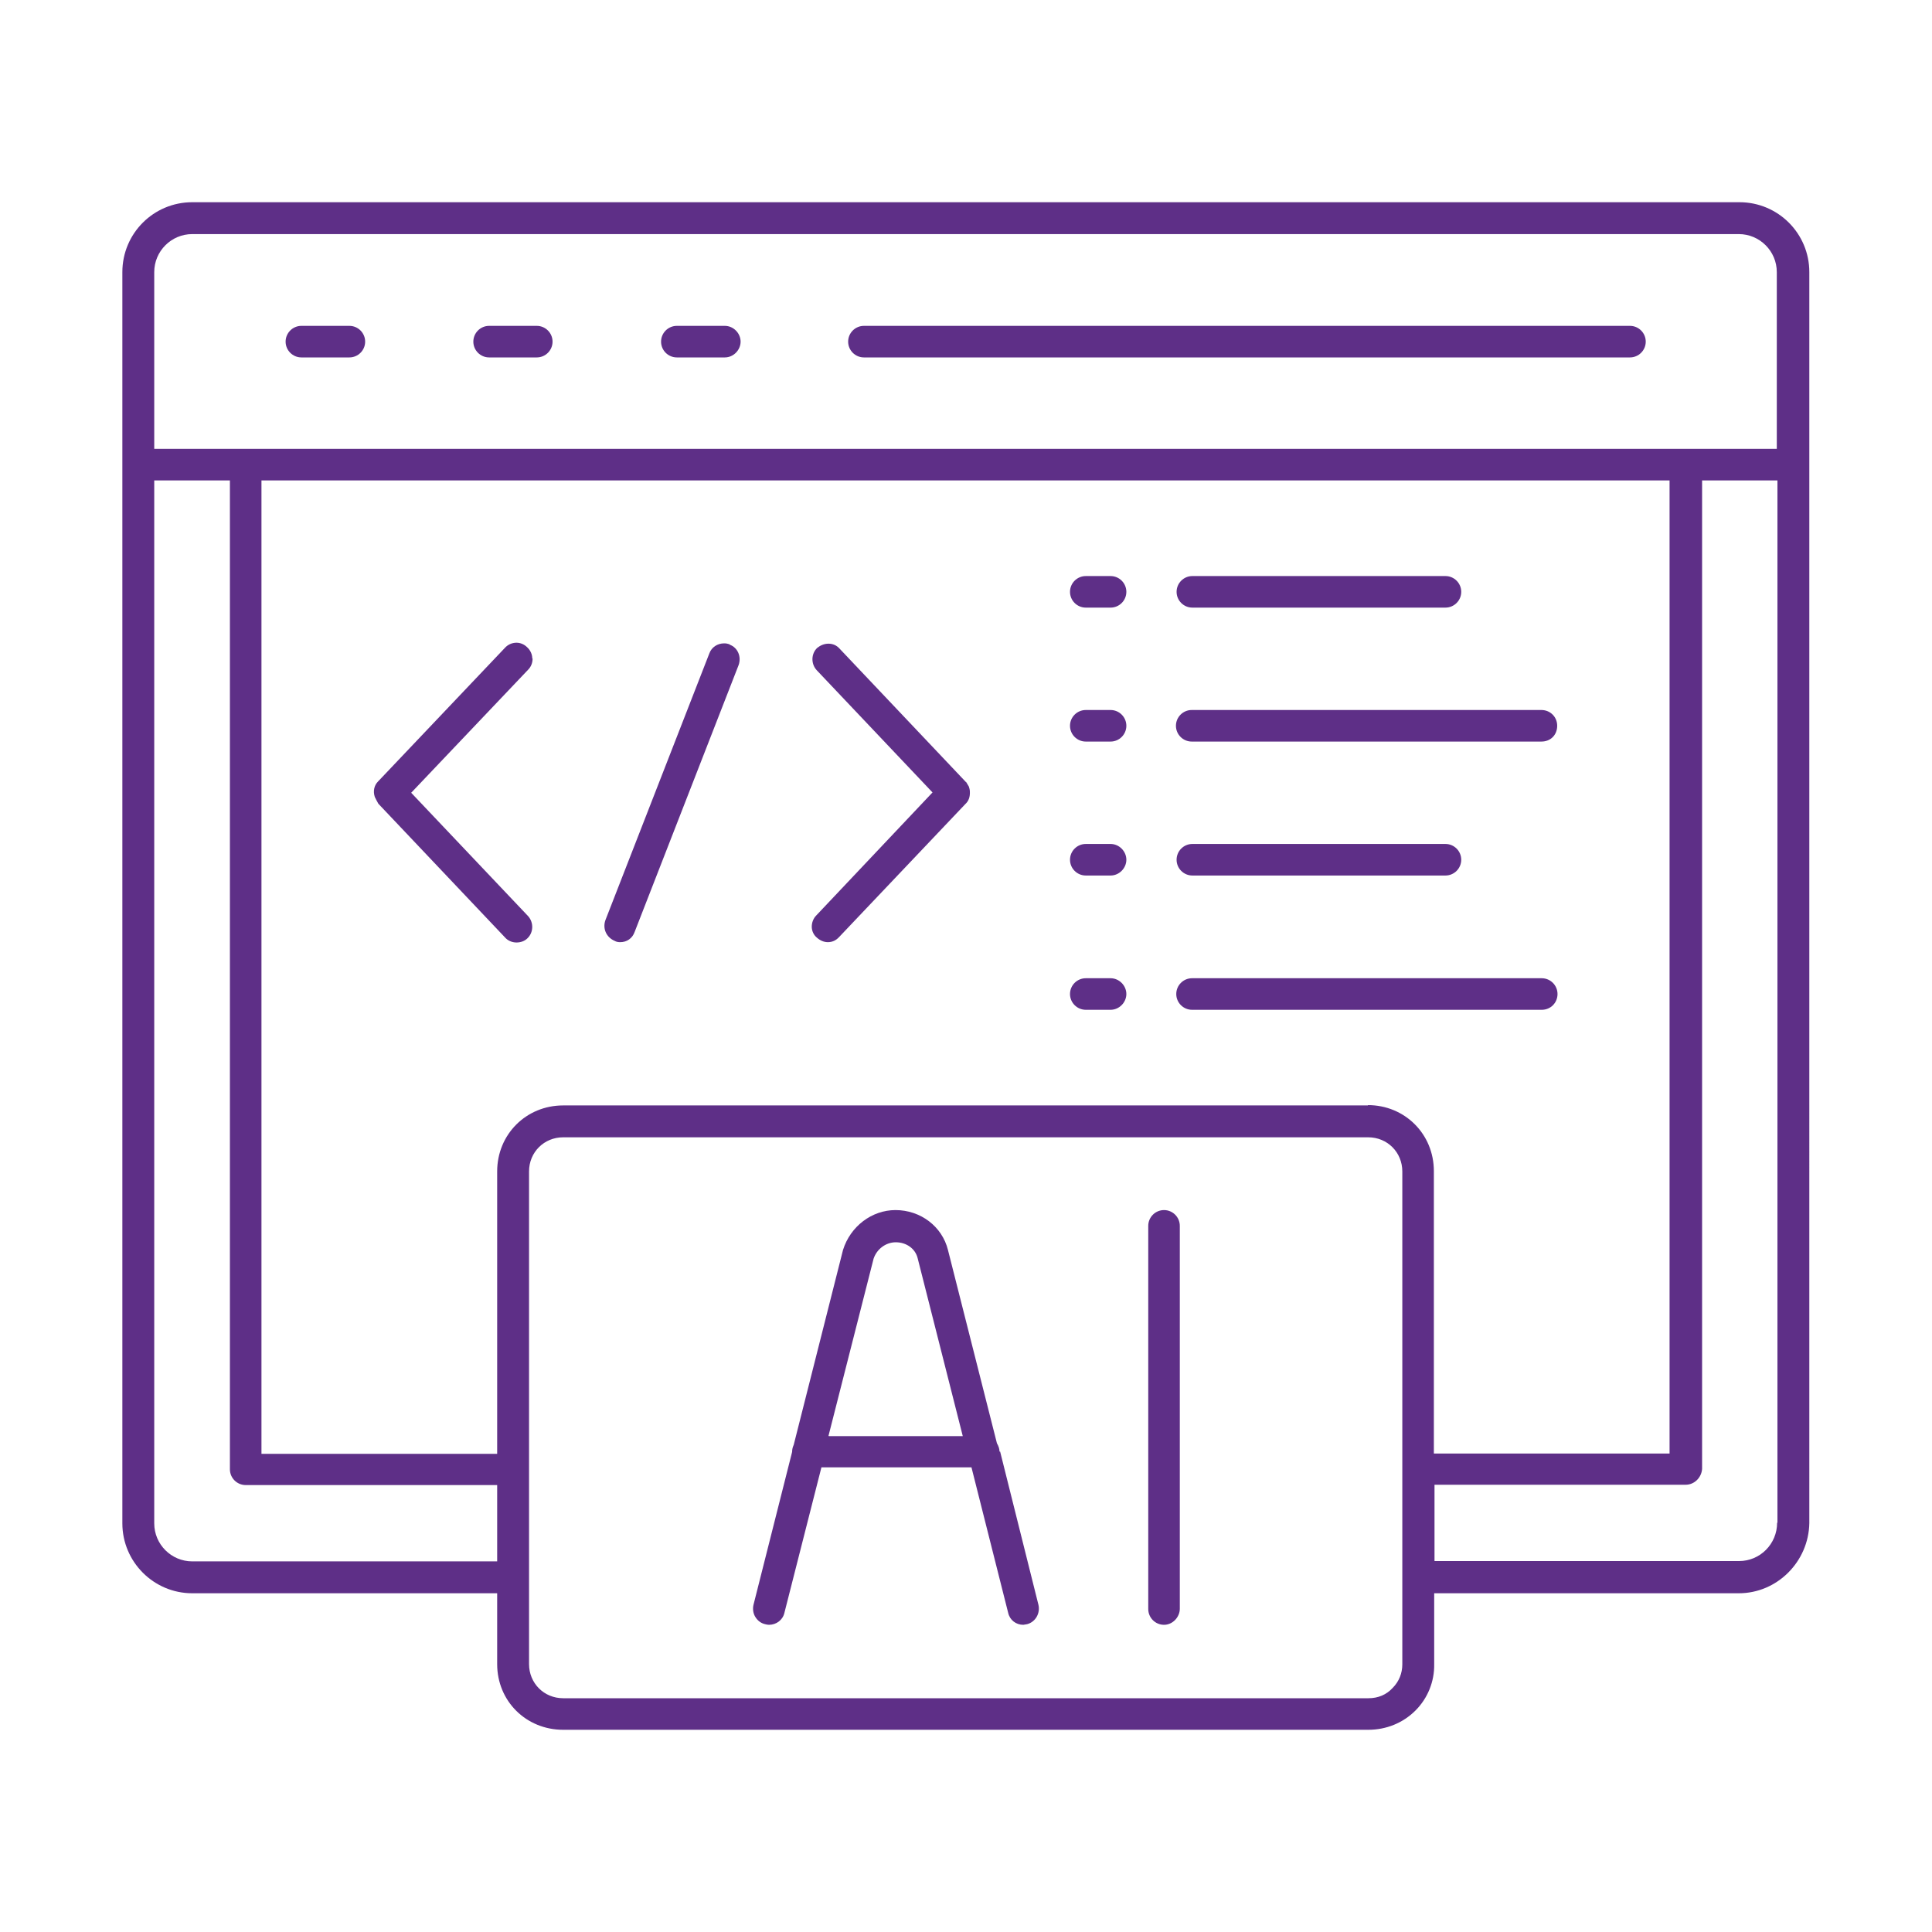 <svg xmlns="http://www.w3.org/2000/svg" id="Layer_1" viewBox="0 0 60 60"><defs><style>      .cls-1 {        fill: #5e2f87;      }    </style></defs><path class="cls-1" d="M10.85,10.12h-1.49c-.27,0-.49.22-.49.49s.22.49.49.49h1.49c.27,0,.49-.22.49-.49s-.22-.49-.49-.49Z"></path><path class="cls-1" d="M16.67,10.12h-1.48c-.27,0-.49.22-.49.49s.22.49.49.49h1.48c.27,0,.49-.22.49-.49s-.22-.49-.49-.49Z"></path><path class="cls-1" d="M22.51,10.12h-1.49c-.27,0-.49.22-.49.49s.22.49.49.49h1.49c.27,0,.49-.23.49-.49s-.22-.49-.49-.49Z"></path><path class="cls-1" d="M50.62,10.12h-23.79c-.27,0-.49.22-.49.49s.22.49.49.49h23.79c.27,0,.49-.22.49-.49s-.22-.49-.49-.49Z"></path><path class="cls-1" d="M54.03,6.28H5.97c-1.2,0-2.17.97-2.17,2.17v38.86c0,1.19.97,2.17,2.17,2.17h9.47v2.2c0,1.15.9,2.04,2.05,2.04h25c.56,0,1.08-.21,1.47-.6.38-.38.59-.9.58-1.44v-2.2h9.46c1.19,0,2.17-.98,2.19-2.18V8.45c0-1.2-.97-2.17-2.17-2.17ZM15.45,48.49H5.97c-.65,0-1.18-.53-1.18-1.18V14.92h2.35v30.71c0,.27.22.49.49.49h7.81v2.37ZM43.55,51.69c0,.27-.1.53-.3.73-.19.21-.45.32-.75.32h-25.01c-.6,0-1.06-.47-1.06-1.06v-15.3c0-.6.47-1.06,1.06-1.06h25c.6,0,1.06.47,1.06,1.06v15.31ZM42.49,34.33h-25c-1.15,0-2.05.9-2.05,2.05v8.77h-7.32V14.92h43.73v30.22h-7.32v-8.77c0-1.15-.9-2.05-2.05-2.05ZM55.19,47.29c0,.66-.53,1.19-1.18,1.19h-9.46v-2.37h7.8c.27,0,.49-.22.51-.49V14.92h2.34v32.37ZM55.19,13.94H4.79v-5.49c0-.65.53-1.18,1.18-1.18h48.03c.65,0,1.18.53,1.18,1.18v5.49Z"></path><path class="cls-1" d="M31.04,45.08c0-.08-.02-.15-.08-.26l-1.52-6c-.18-.73-.85-1.24-1.63-1.24-.73,0-1.4.5-1.63,1.24l-1.53,6.05c-.03.07-.05.13-.05.22l-1.2,4.75c-.03.13-.01.27.06.38.07.11.17.19.3.22.04.01.08.02.12.02.23,0,.43-.15.48-.37l1.15-4.52h4.66l1.14,4.52c.05.22.24.37.47.37l.12-.02c.26-.07.41-.34.35-.6l-1.19-4.76ZM25.73,44.59l1.4-5.5c.1-.3.38-.51.69-.51.33,0,.61.2.68.5l1.4,5.52h-4.16Z"></path><path class="cls-1" d="M36.15,37.58c-.27,0-.49.22-.49.49v11.9c0,.27.22.49.49.49s.49-.24.49-.5v-11.89c0-.27-.22-.49-.49-.49Z"></path><path class="cls-1" d="M16.53,20.45c0-.13-.06-.26-.16-.35-.09-.09-.21-.14-.33-.14-.14,0-.27.06-.36.16l-3.94,4.15c-.12.12-.16.3-.1.48l.05.1.06.11,3.94,4.16c.08.09.21.15.35.15s.26-.05.34-.13c.19-.18.2-.49.02-.69l-3.63-3.83,3.63-3.82c.09-.09.14-.21.14-.35Z"></path><path class="cls-1" d="M30,24.29l-3.93-4.15c-.09-.1-.21-.15-.34-.15s-.25.05-.35.13c-.19.18-.2.49-.02.69l3.6,3.8-3.61,3.82c-.09.09-.14.22-.14.35,0,.13.06.26.16.34.1.09.22.14.34.14.13,0,.25-.05.35-.16l3.92-4.13c.1-.09.15-.22.14-.39,0-.06-.02-.11-.03-.15l-.09-.15Z"></path><path class="cls-1" d="M22.66,20.01c-.06-.02-.11-.03-.17-.03-.21,0-.39.12-.46.31l-3.23,8.29c-.09.26.03.53.29.64.05.03.11.04.17.04.21,0,.38-.12.45-.32l3.23-8.29c.09-.26-.03-.54-.28-.63Z"></path><path class="cls-1" d="M37.03,18.87h7.86c.27,0,.49-.22.49-.49s-.22-.49-.49-.49h-7.86c-.27,0-.49.22-.49.49s.22.49.49.49Z"></path><path class="cls-1" d="M34.49,17.89h-.77c-.27,0-.49.22-.49.49s.22.49.49.49h.77c.27,0,.49-.22.49-.49s-.22-.49-.49-.49Z"></path><path class="cls-1" d="M37.01,23.03h10.86c.29,0,.49-.21.49-.49s-.22-.49-.49-.49h-10.86c-.27,0-.49.22-.49.49s.22.49.49.49Z"></path><path class="cls-1" d="M34.49,22.05h-.77c-.27,0-.49.22-.49.49s.22.49.49.49h.77c.27,0,.49-.22.49-.49s-.22-.49-.49-.49Z"></path><path class="cls-1" d="M37.03,26.21c-.27,0-.49.22-.49.49s.22.49.49.49h7.86c.27,0,.49-.22.49-.49s-.22-.49-.49-.49h-7.86Z"></path><path class="cls-1" d="M34.49,26.21h-.77c-.27,0-.49.22-.49.49s.22.49.49.49h.77c.27,0,.49-.23.49-.49s-.22-.49-.49-.49Z"></path><path class="cls-1" d="M48.37,30.87c0-.27-.22-.49-.49-.49h-10.86c-.27,0-.49.22-.49.49s.22.49.49.49h10.86c.28,0,.49-.22.49-.49Z"></path><path class="cls-1" d="M34.49,30.38h-.77c-.27,0-.49.22-.49.49s.22.49.49.49h.77c.27,0,.49-.23.49-.49s-.22-.49-.49-.49Z"></path></svg>